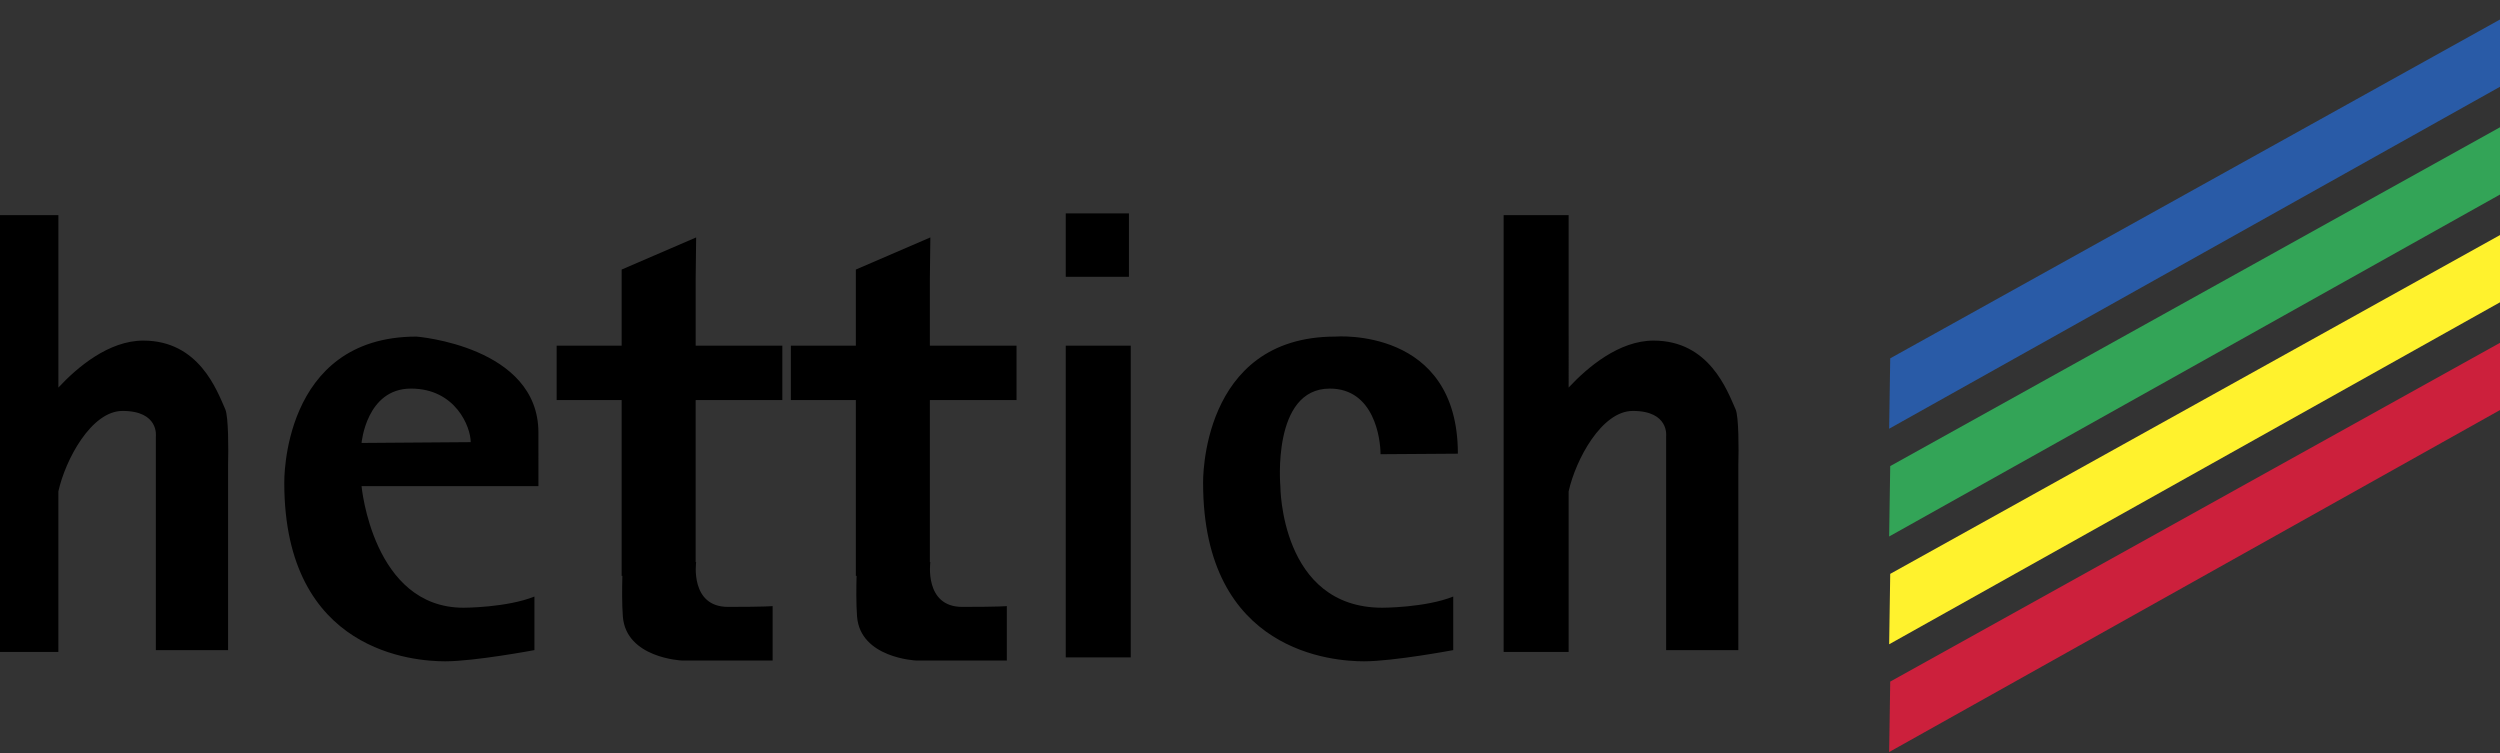 <svg xmlns="http://www.w3.org/2000/svg" width="156" height="47" fill="none" viewBox="0 0 156 47">
  <rect x="0" y="0" width="156" height="47" fill="#333333" stroke="none"/>
  <path fill="#000" fill-rule="evenodd" d="M70.446 17.273h-3.943v-3.958h3.943v3.958Zm.112 23.75h-4.055V21.57h4.055v19.453ZM14.06 25.545c-.525-1.185-1.64-4.292-5.12-4.292-2.153 0-4.113 1.66-5.297 2.93V13.426H-.414v27.256h4.056v-10.02c.439-1.98 2.057-5.02 4.005-5.02 2.287 0 2.078 1.582 2.078 1.582V40.57h4.507V29.014c.026-.973.026-3.021-.173-3.47Zm94.242 0c-.527-1.185-1.642-4.292-5.12-4.292-2.154 0-4.115 1.66-5.299 2.93V13.426h-4.056v27.256h4.056v-10.02c.44-1.98 2.059-5.02 4.005-5.02 2.286 0 2.079 1.582 2.079 1.582V40.57h4.505V29.014c.029-.973.029-3.021-.17-3.47Zm-74.705 1.447c0-5.39-7.606-5.989-7.606-5.989-8.45 0-8.252 9.132-8.252 9.132 0 10.63 8.202 11.131 10.042 11.131 1.839 0 5.567-.699 5.567-.699v-3.343c-1.74.699-4.424.698-4.424.698-5.667 0-6.363-7.587-6.363-7.587h11.037l-.001-3.343Zm-11.036.648s.299-3.392 3.083-3.392c2.784 0 3.728 2.394 3.728 3.342l-6.811.05Zm60.416-3.392c2.783 0 3.168 3.147 3.168 4.095l4.826-.033c0-7.932-7.647-7.307-7.647-7.307-8.45 0-8.251 9.132-8.251 9.132 0 10.63 8.202 11.131 10.041 11.131 1.84 0 5.568-.699 5.568-.699v-3.343c-1.74.699-4.425.698-4.425.698-6.361 0-6.363-7.587-6.363-7.587s-.549-6.087 3.083-6.087Zm-34.16.715V21.57H43.41v-4.22l.03-2.535-4.649 2.005v4.75h-4.056v3.393h4.056v10.971h.045c-.02.718-.03 1.745.03 2.536.199 2.595 3.678 2.746 3.678 2.746h5.668V37.82s-.397.05-2.784.05c-2.386 0-1.989-2.794-1.989-2.794h-.03V24.963h5.408Zm14.614 0V21.57h-5.407v-4.22l.03-2.535-4.649 2.005v4.75H49.35v3.393h4.055v10.971h.045c-.019.718-.03 1.745.03 2.536.2 2.595 3.68 2.746 3.68 2.746h5.666V37.82s-.397.05-2.784.05c-2.386 0-1.988-2.794-1.988-2.794h-.03V24.963h5.407Z" clip-rule="evenodd"/>
  <path fill="#295BA7" fill-rule="evenodd" d="M117.95 22.36 156.415.986v4.195l-38.532 21.571.067-4.394Z" clip-rule="evenodd"/>
  <path fill="#33A457" fill-rule="evenodd" d="m117.95 29.084 38.465-21.373v4.196l-38.532 21.57.067-4.393Z" clip-rule="evenodd"/>
  <path fill="#FFF22D" fill-rule="evenodd" d="m117.95 35.809 38.465-21.372v4.194l-38.532 21.572.067-4.395Z" clip-rule="evenodd"/>
  <path fill="#CC203C" fill-rule="evenodd" d="m117.95 42.532 38.465-21.371v4.194l-38.532 21.572.067-4.395Z" clip-rule="evenodd"/>
</svg>
